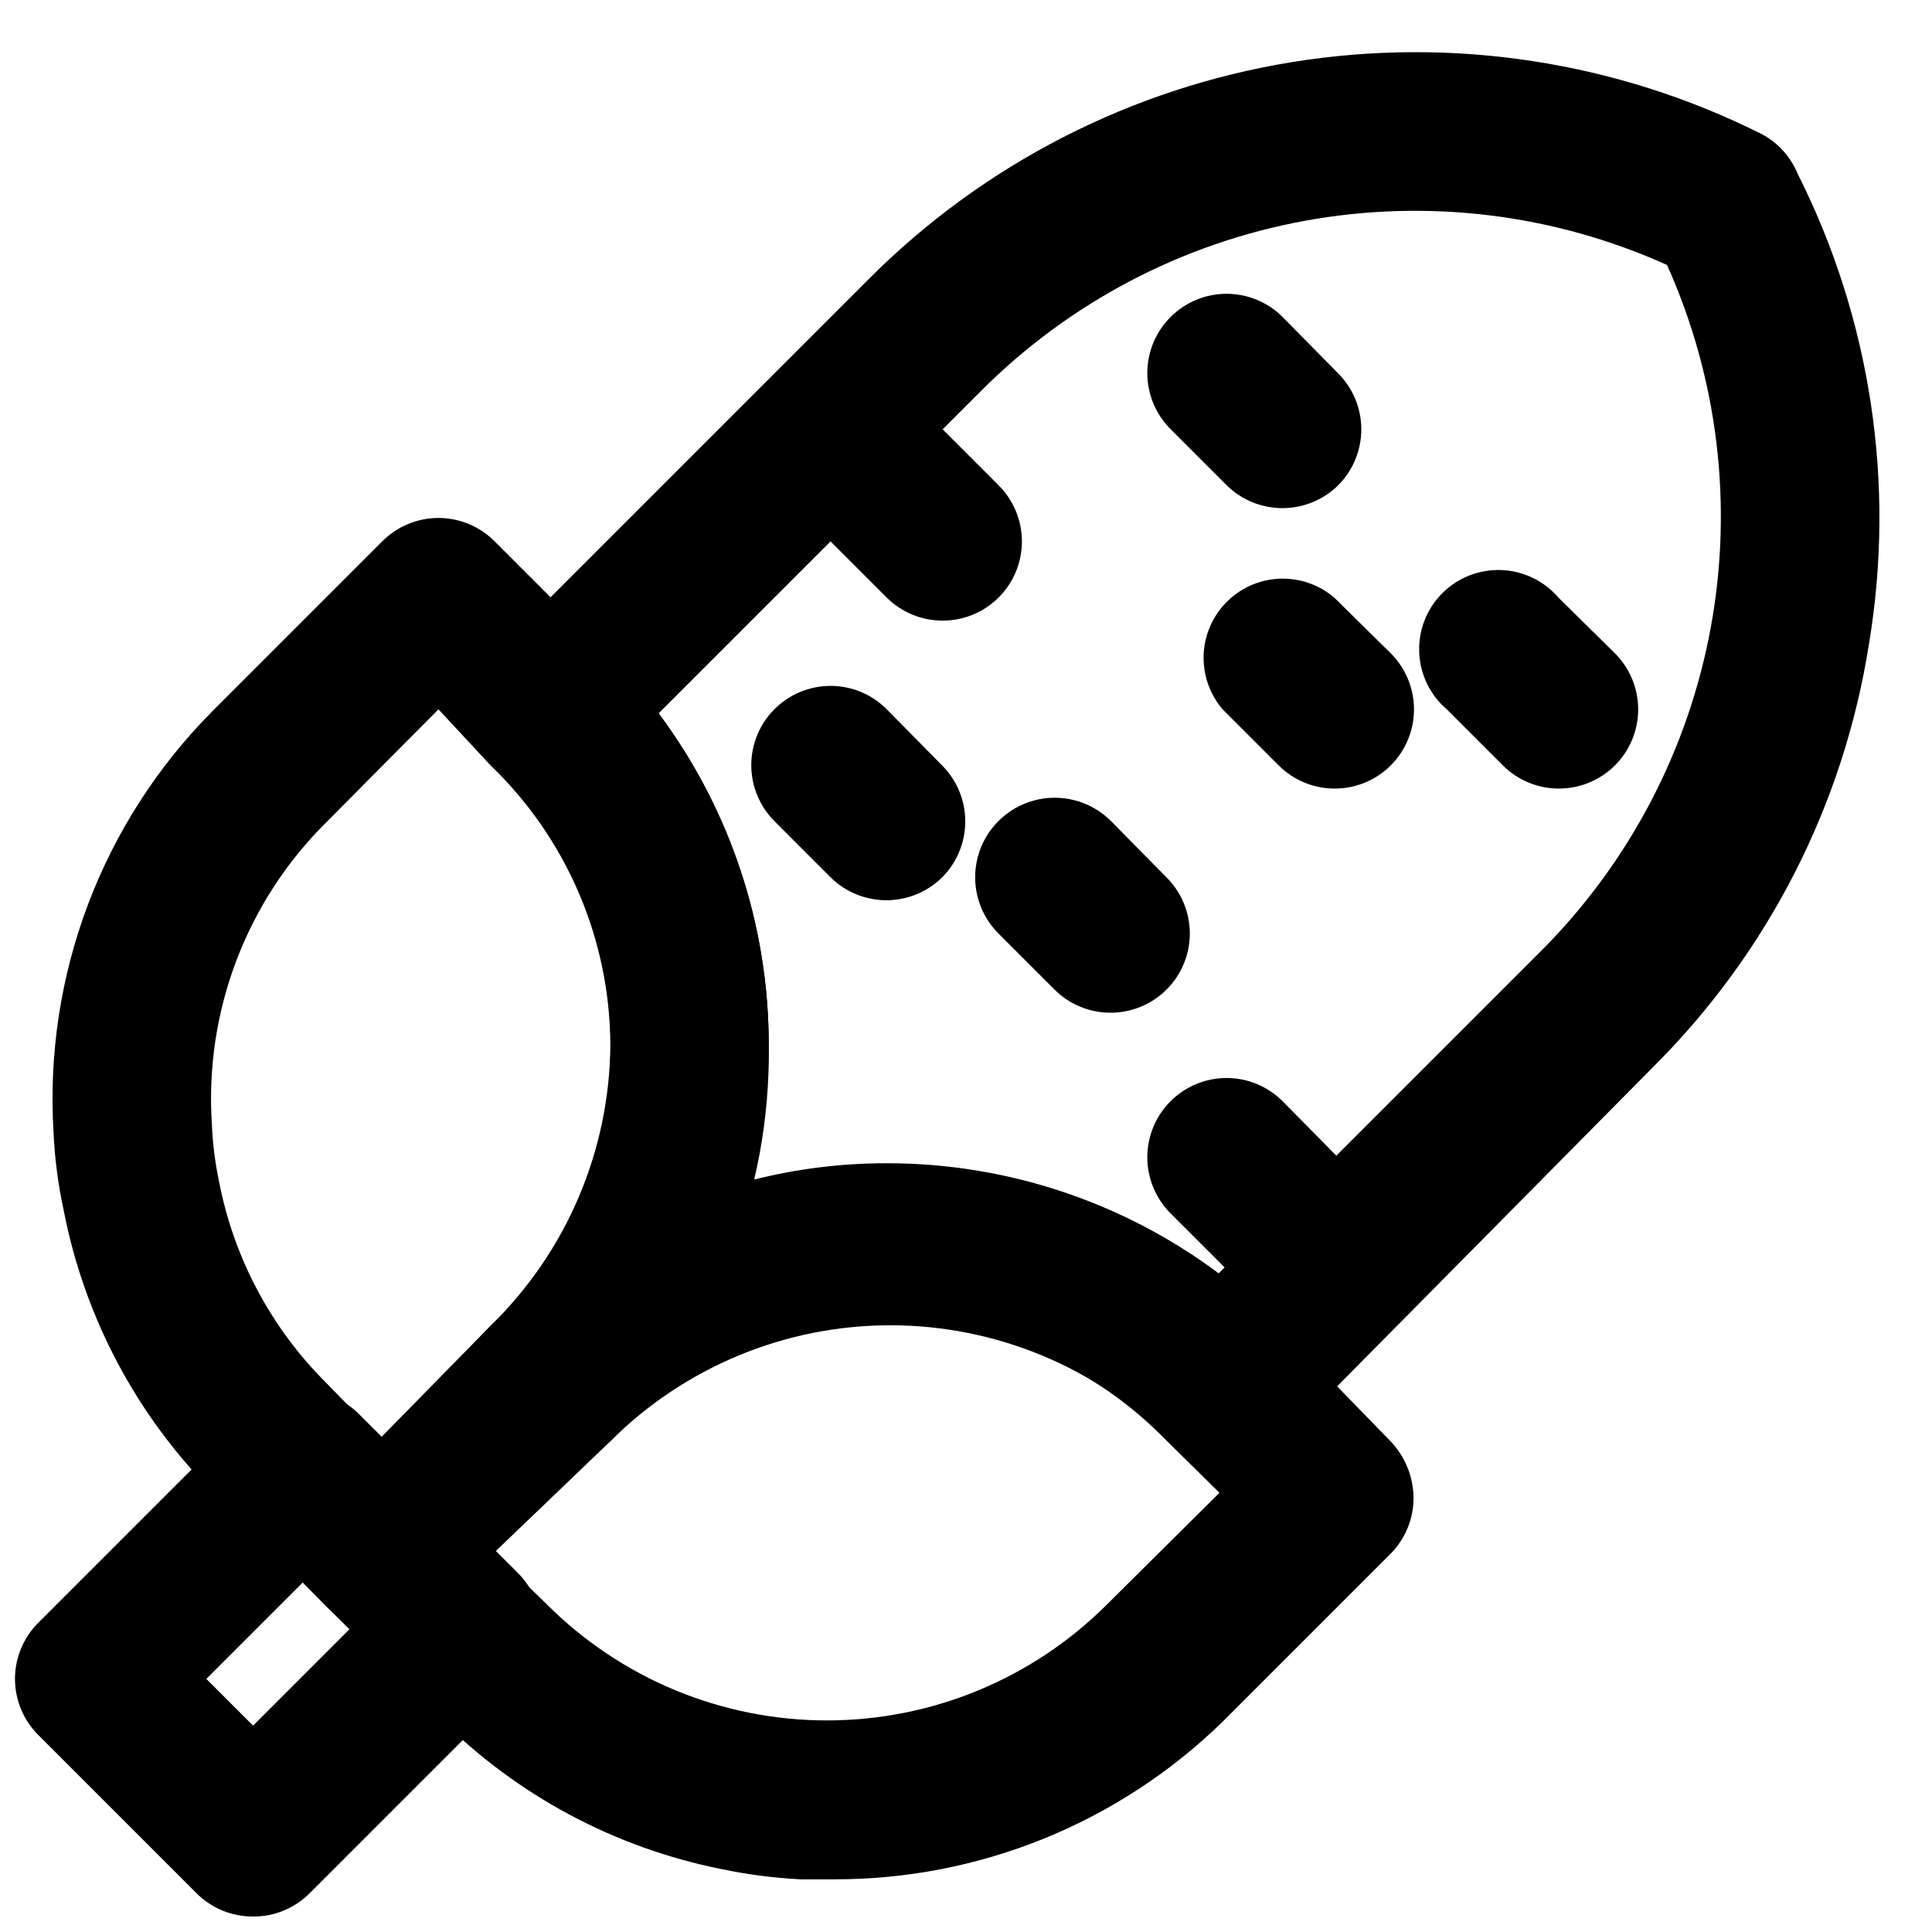 <?xml version="1.0" encoding="UTF-8"?>
<!-- Uploaded to: SVG Repo, www.svgrepo.com, Generator: SVG Repo Mixer Tools -->
<svg width="800px" height="800px" version="1.1" viewBox="144 144 512 512" xmlns="http://www.w3.org/2000/svg">
 <defs>
  <clipPath id="a">
   <path d="m148.09 512h139.91v139.9h-139.91z"/>
  </clipPath>
 </defs>
 <path d="m245.29 575.7c-5.578 0.031-10.941-2.16-14.902-6.09l-29.809-30.016c-20.359-20.418-34.172-46.434-39.676-74.734-1.504-6.906-2.418-13.93-2.727-20.992-2.469-41.367 12.801-81.832 41.98-111.26l45.133-45.133c3.945-3.973 9.309-6.207 14.906-6.207s10.961 2.234 14.906 6.207l29.598 29.598c27.555 27.562 43.035 64.938 43.031 103.91 0.562 39.184-14.551 76.969-41.98 104.96l-45.555 43.664c-3.961 3.93-9.324 6.121-14.906 6.09zm14.906-243.72-29.598 29.809c-21.316 21.039-32.426 50.309-30.441 80.191 0.203 5.082 0.836 10.137 1.891 15.113 3.906 20.312 13.855 38.969 28.551 53.527l14.695 15.113 28.758-30.438c20.059-19.547 31.469-46.301 31.699-74.309-0.098-27.977-11.535-54.715-31.699-74.105z"/>
 <path d="m364.94 642.04h-8.816c-7.059-0.359-14.078-1.273-20.992-2.727-28.234-5.641-54.168-19.52-74.523-39.887l-30.227-29.809c-3.973-3.941-6.211-9.305-6.211-14.902 0-5.598 2.238-10.965 6.211-14.906l43.664-44.504c27.988-27.43 65.773-42.543 104.96-41.984 38.777-0.363 76.098 14.746 103.7 41.984l29.809 30.648c3.836 4.023 6.012 9.348 6.09 14.906 0.031 5.578-2.16 10.941-6.09 14.902l-44.504 44.504c-27.555 26.891-64.566 41.891-103.07 41.773zm-90.895-87.324 14.906 14.484h-0.004c19.684 19.676 46.375 30.73 74.207 30.73s54.523-11.055 74.207-30.73l29.809-29.598-14.906-14.695h0.004c-19.359-19.574-45.734-30.605-73.262-30.648-28.008 0.227-54.766 11.641-74.312 31.695z"/>
 <path d="m289.79 531.2c-5.566-0.023-10.895-2.258-14.816-6.211s-6.109-9.301-6.086-14.867c0.023-5.566 2.258-10.898 6.211-14.82 19.676-19.68 30.73-46.375 30.73-74.207 0-27.828-11.055-54.523-30.73-74.207-4.008-3.926-6.277-9.293-6.301-14.902 0.023-5.609 2.293-10.977 6.301-14.906l99.082-99.082c30.406-30.504 69.66-50.637 112.18-57.531 42.516-6.898 86.121-0.207 124.61 19.117 4.266 2.301 7.606 6.012 9.445 10.496 19.348 38.438 25.965 82.035 18.895 124.48-6.656 42.582-26.734 81.93-57.309 112.3l-98.035 99.082c-3.941 3.977-9.305 6.211-14.902 6.211s-10.961-2.234-14.906-6.211c-19.68-19.676-46.375-30.73-74.207-30.73-27.828 0-54.523 11.055-74.203 30.73-4.359 3.894-10.141 5.797-15.957 5.25zm89.219-78.93c31.699-0.016 62.551 10.219 87.957 29.18l85.438-85.438c23.324-23.355 39.004-53.242 44.965-85.707 5.961-32.461 1.918-65.969-11.59-96.086-30.102-13.566-63.625-17.641-96.102-11.68-32.48 5.965-62.367 21.68-85.688 45.059l-85.438 85.438c18.957 25.402 29.191 56.258 29.176 87.957-0.012 12.016-1.418 23.992-4.195 35.684 11.594-2.938 23.512-4.418 35.477-4.406z"/>
 <path d="m483.96 278.66c-5.578 0.031-10.941-2.156-14.902-6.086l-14.906-14.906c-3.906-3.934-6.102-9.254-6.102-14.801 0-5.543 2.195-10.863 6.102-14.797 3.945-3.977 9.309-6.211 14.906-6.211s10.961 2.234 14.902 6.211l14.695 14.906v-0.004c3.91 3.934 6.106 9.254 6.106 14.801s-2.195 10.867-6.106 14.801c-3.91 3.875-9.188 6.062-14.695 6.086z"/>
 <path d="m497.61 352.98c-5.508-0.023-10.785-2.211-14.695-6.09l-14.906-14.906v0.004c-4.625-5.406-6.203-12.785-4.184-19.609 2.016-6.82 7.352-12.156 14.176-14.176 6.824-2.016 14.203-0.441 19.609 4.188l14.906 14.695-0.004-0.004c3.969 3.938 6.207 9.297 6.211 14.891 0.004 5.59-2.223 10.953-6.188 14.898-3.961 3.941-9.336 6.141-14.926 6.109z"/>
 <path d="m557.02 352.98c-5.508-0.023-10.785-2.211-14.695-6.09l-14.906-14.906 0.004 0.004c-4.445-3.805-7.098-9.289-7.324-15.133-0.227-5.848 1.996-11.52 6.133-15.656 4.137-4.137 9.809-6.359 15.656-6.133 5.844 0.227 11.328 2.879 15.133 7.324l14.906 14.695-0.004-0.004c3.977 3.941 6.211 9.309 6.211 14.906s-2.234 10.961-6.211 14.902c-3.961 3.93-9.324 6.121-14.902 6.09z"/>
 <path d="m438.41 412.38c-5.578 0.035-10.941-2.156-14.906-6.086l-14.906-14.906h0.004c-5.324-5.324-7.406-13.086-5.457-20.359 1.949-7.273 7.633-12.953 14.906-14.902 7.273-1.949 15.035 0.129 20.359 5.453l14.695 14.906c3.953 3.918 6.184 9.25 6.207 14.816 0.023 5.566-2.164 10.914-6.086 14.867-3.918 3.953-9.25 6.188-14.816 6.211z"/>
 <path d="m483.96 486.48c-5.578 0.035-10.941-2.156-14.902-6.086l-14.906-14.906c-3.906-3.93-6.102-9.254-6.102-14.797 0-5.547 2.195-10.867 6.102-14.801 3.945-3.973 9.309-6.211 14.906-6.211s10.961 2.238 14.902 6.211l14.695 14.906c3.91 3.934 6.106 9.254 6.106 14.797 0 5.547-2.195 10.867-6.106 14.801-3.91 3.879-9.188 6.062-14.695 6.086z"/>
 <path d="m393.7 308.47c-5.504-0.023-10.781-2.211-14.691-6.086l-14.906-14.906c-3.973-3.941-6.207-9.305-6.207-14.902s2.234-10.965 6.207-14.906c3.934-3.91 9.254-6.106 14.801-6.106s10.867 2.195 14.797 6.106l14.906 14.906c3.969 3.938 6.203 9.293 6.211 14.887 0.004 5.59-2.223 10.953-6.188 14.898-3.965 3.941-9.336 6.141-14.93 6.109z"/>
 <path d="m379.01 382.57c-5.582 0.031-10.945-2.156-14.906-6.086l-14.906-14.906h0.004c-3.91-3.934-6.106-9.254-6.106-14.797 0-5.547 2.195-10.867 6.106-14.801 3.941-3.973 9.305-6.211 14.902-6.211 5.598 0 10.965 2.238 14.906 6.211l14.695 14.906-0.004-0.004c3.91 3.934 6.106 9.254 6.106 14.801s-2.195 10.867-6.106 14.801c-3.91 3.879-9.188 6.062-14.691 6.086z"/>
 <g clip-path="url(#a)">
  <path d="m211.07 651.9c-5.582 0.031-10.941-2.156-14.906-6.086l-41.984-41.984c-3.973-3.941-6.207-9.309-6.207-14.906 0-5.598 2.234-10.961 6.207-14.902l55.211-55.211c3.941-3.973 9.309-6.207 14.906-6.207 5.594 0 10.961 2.234 14.902 6.207l41.984 41.984c3.973 3.941 6.211 9.309 6.211 14.906s-2.238 10.961-6.211 14.902l-55.211 55.211c-3.961 3.93-9.324 6.117-14.902 6.086zm-12.387-62.977 12.387 12.387 25.609-25.609-12.387-12.387z"/>
 </g>
</svg>